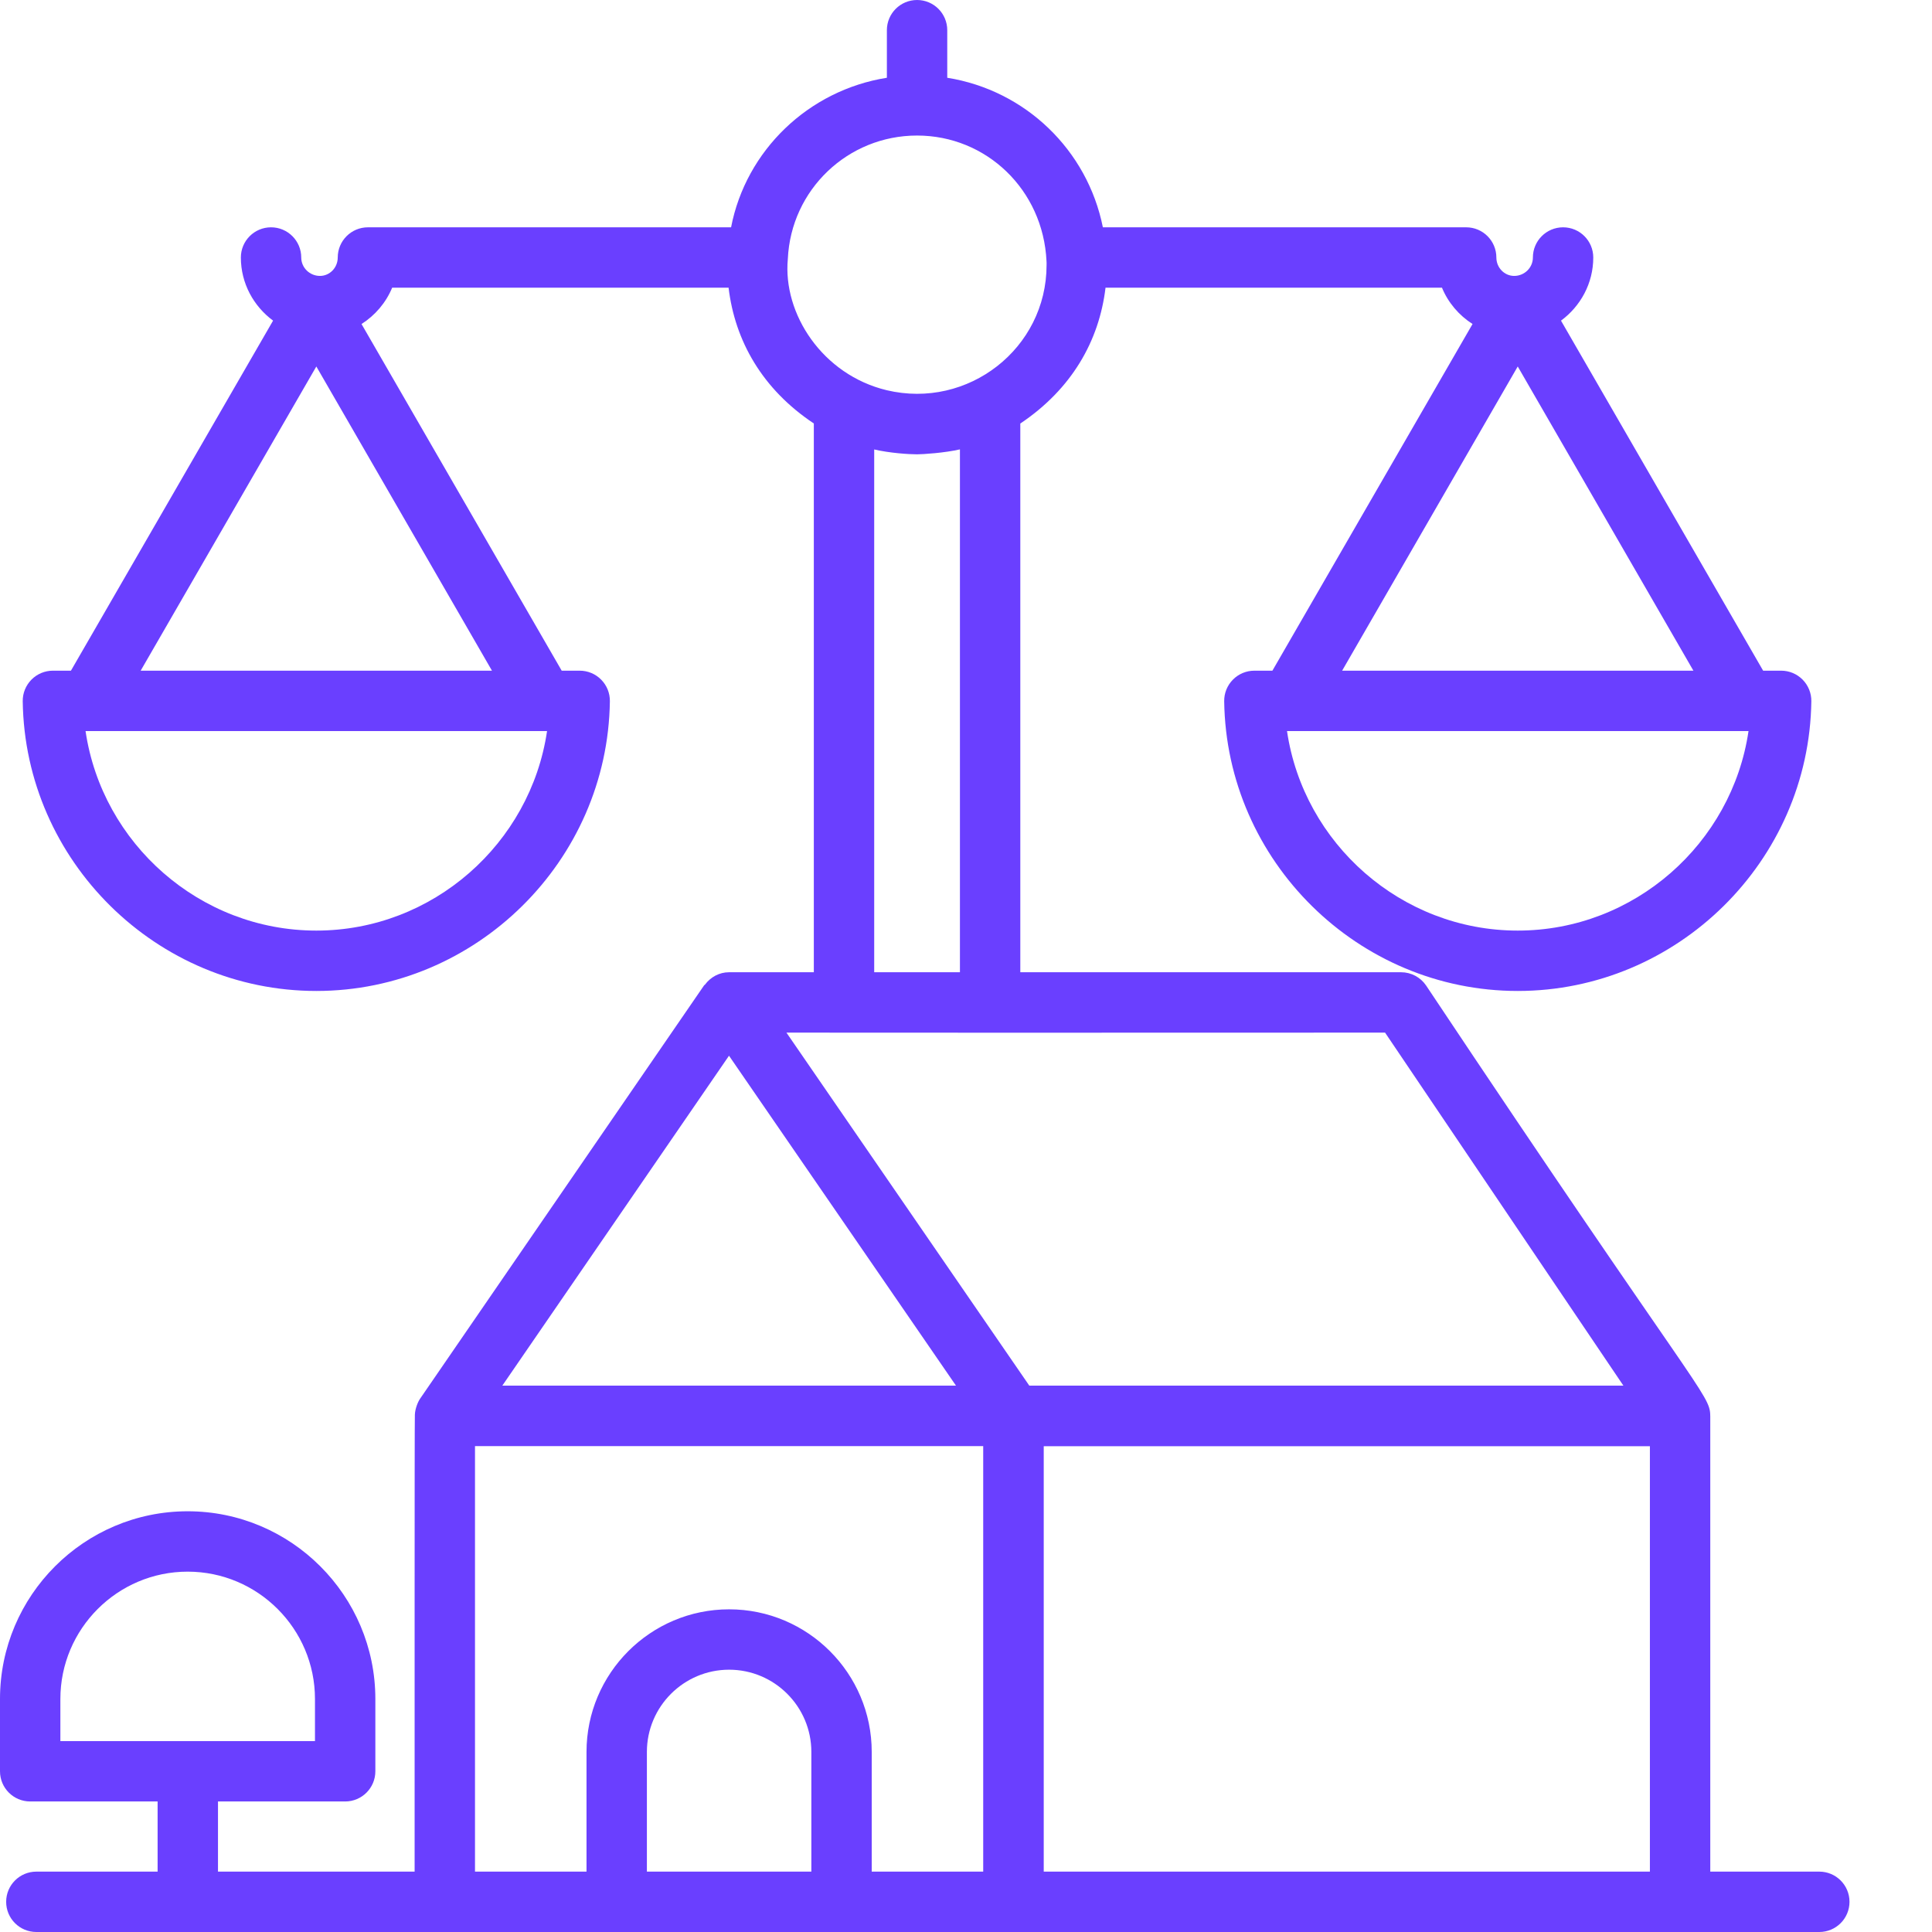 <?xml version="1.0" encoding="UTF-8"?>
<svg width="64px" height="64px" viewBox="0 0 64 64" version="1.1" xmlns="http://www.w3.org/2000/svg" xmlns:xlink="http://www.w3.org/1999/xlink">
    <title>ico_2</title>
    <g id="Page-1" stroke="none" stroke-width="1" fill="none" fill-rule="evenodd">
        <g id="avocats_v1" transform="translate(-538, -710)">
            <g id="Group-11" transform="translate(0, 630)">
                <g id="ico_2" transform="translate(538, 80)">
                    <rect id="Rectangle-Copy-12" x="2.27373675e-13" y="0" width="64" height="64"></rect>
                    <g id="noun_estate-law_3316332" fill="#6A3FFF" fill-rule="nonzero">
                        <path d="M11.434,59.676 C11.986,59.676 12.434,59.228 12.434,58.676 L12.434,56.281 C12.434,52.853 9.645,50.063 6.217,50.063 C2.789,50.063 0,52.853 0,56.281 L0,58.676 C0,59.228 0.447,59.676 1,59.676 L5.221,59.676 L5.221,62 L1.204,62 C0.651,62 0.204,62.448 0.204,63 C0.204,63.553 0.651,64 1.204,64 C26.435,64 35.054,64 60.267,64 C60.819,64 61.267,63.553 61.267,63 C61.267,62.448 60.819,62 60.267,62 L56.655,62 L56.655,46.908 C56.655,46.905 56.654,46.903 56.654,46.9 C56.653,46.179 56.228,46.132 47.242,32.647 C47.056,32.372 46.745,32.207 46.413,32.207 L33.799,32.207 L33.799,14.03 C35.498,12.891 36.411,11.299 36.622,9.53 L47.767,9.53 C47.973,10.029 48.332,10.447 48.78,10.733 L42.15,22.217 L41.553,22.217 C41.285,22.217 41.028,22.324 40.841,22.515 C40.653,22.705 40.549,22.963 40.553,23.23 C40.625,28.522 44.987,32.827 50.277,32.827 C55.567,32.827 59.931,28.522 60.003,23.23 C60.007,22.963 59.902,22.705 59.715,22.515 C59.527,22.324 59.271,22.217 59.003,22.217 L58.406,22.217 L51.71,10.622 C52.355,10.146 52.779,9.389 52.779,8.53 C52.779,7.978 52.332,7.53 51.779,7.53 C51.227,7.53 50.779,7.978 50.779,8.53 C50.779,8.866 50.501,9.14 50.159,9.14 C49.834,9.14 49.569,8.866 49.569,8.53 C49.569,7.978 49.122,7.53 48.569,7.53 L36.534,7.53 C36.02,4.963 33.962,2.988 31.379,2.576 L31.379,1 C31.379,0.448 30.932,0 30.379,0 C29.826,0 29.379,0.448 29.379,1 L29.379,2.576 C26.777,2.99 24.709,4.986 24.218,7.53 L12.188,7.53 C11.636,7.53 11.188,7.978 11.188,8.53 C11.188,8.866 10.924,9.14 10.599,9.14 C10.257,9.14 9.979,8.866 9.979,8.53 C9.979,7.978 9.531,7.53 8.979,7.53 C8.426,7.53 7.979,7.978 7.979,8.53 C7.979,9.388 8.402,10.145 9.046,10.621 L2.35,22.217 L1.753,22.217 C1.485,22.217 1.229,22.324 1.041,22.515 C0.854,22.705 0.749,22.963 0.753,23.23 C0.825,28.522 5.188,32.827 10.479,32.827 C15.769,32.827 20.131,28.522 20.203,23.23 C20.207,22.963 20.103,22.705 19.915,22.515 C19.728,22.324 19.471,22.217 19.203,22.217 L18.607,22.217 L11.976,10.734 C12.425,10.447 12.784,10.03 12.991,9.53 L24.135,9.53 C24.346,11.292 25.251,12.891 26.959,14.028 L26.959,32.207 L24.149,32.207 C23.831,32.207 23.542,32.364 23.355,32.615 C23.347,32.626 23.333,32.629 23.325,32.64 L13.915,46.335 C13.846,46.435 13.75,46.661 13.743,46.867 C13.73,47.183 13.737,58.187 13.735,62 L7.221,62 L7.221,59.676 L11.434,59.676 L11.434,59.676 Z M50.277,30.827 C46.419,30.827 43.182,27.943 42.634,24.217 L42.728,24.217 L57.828,24.217 L57.922,24.217 C57.374,27.943 54.137,30.827 50.277,30.827 Z M44.46,22.217 L50.277,12.14 L56.096,22.217 L44.46,22.217 Z M10.479,30.827 C6.619,30.827 3.382,27.943 2.834,24.217 L2.928,24.217 L18.029,24.217 L18.122,24.217 C17.574,27.943 14.337,30.827 10.479,30.827 Z M4.66,22.217 L10.479,12.14 L16.297,22.217 L4.66,22.217 Z M21.429,62 L21.429,58.035 C21.429,56.533 22.651,55.311 24.153,55.311 C25.655,55.311 26.877,56.533 26.877,58.035 L26.877,62 L21.429,62 Z M54.655,47.908 L54.655,62 L34.575,62 L34.575,47.908 L54.655,47.908 Z M53.777,45.901 L34.097,45.901 L26.052,34.207 C35.037,34.211 30.402,34.211 45.882,34.207 L53.777,45.901 Z M26.098,8.576 C26.203,6.285 28.084,4.49 30.379,4.49 C32.674,4.49 34.555,6.285 34.667,8.651 C34.671,8.69 34.669,8.73 34.669,8.77 L34.669,8.78 C34.669,11.545 32.066,13.568 29.372,12.926 C27.246,12.415 25.927,10.395 26.098,8.576 Z M28.959,14.889 C29.475,15.009 30.108,15.05 30.379,15.05 C30.565,15.05 31.297,15.003 31.799,14.886 L31.799,32.207 L28.959,32.207 L28.959,14.889 L28.959,14.889 Z M24.149,34.972 C28.1,40.715 30.588,44.331 31.668,45.901 L16.64,45.901 L24.149,34.972 Z M15.735,47.905 L32.57,47.905 L32.57,62 L28.877,62 L28.877,58.035 C28.877,55.43 26.758,53.311 24.153,53.311 C21.548,53.311 19.429,55.43 19.429,58.035 L19.429,62 L15.735,62 L15.735,47.905 L15.735,47.905 Z M2,56.281 C2,53.956 3.892,52.063 6.217,52.063 C8.542,52.063 10.434,53.956 10.434,56.281 L10.434,57.676 C10.171,57.676 1.722,57.676 2,57.676 L2,56.281 L2,56.281 Z" id="Shape"></path>
                    </g>
                </g>
            </g>
        </g>
    </g>
</svg>